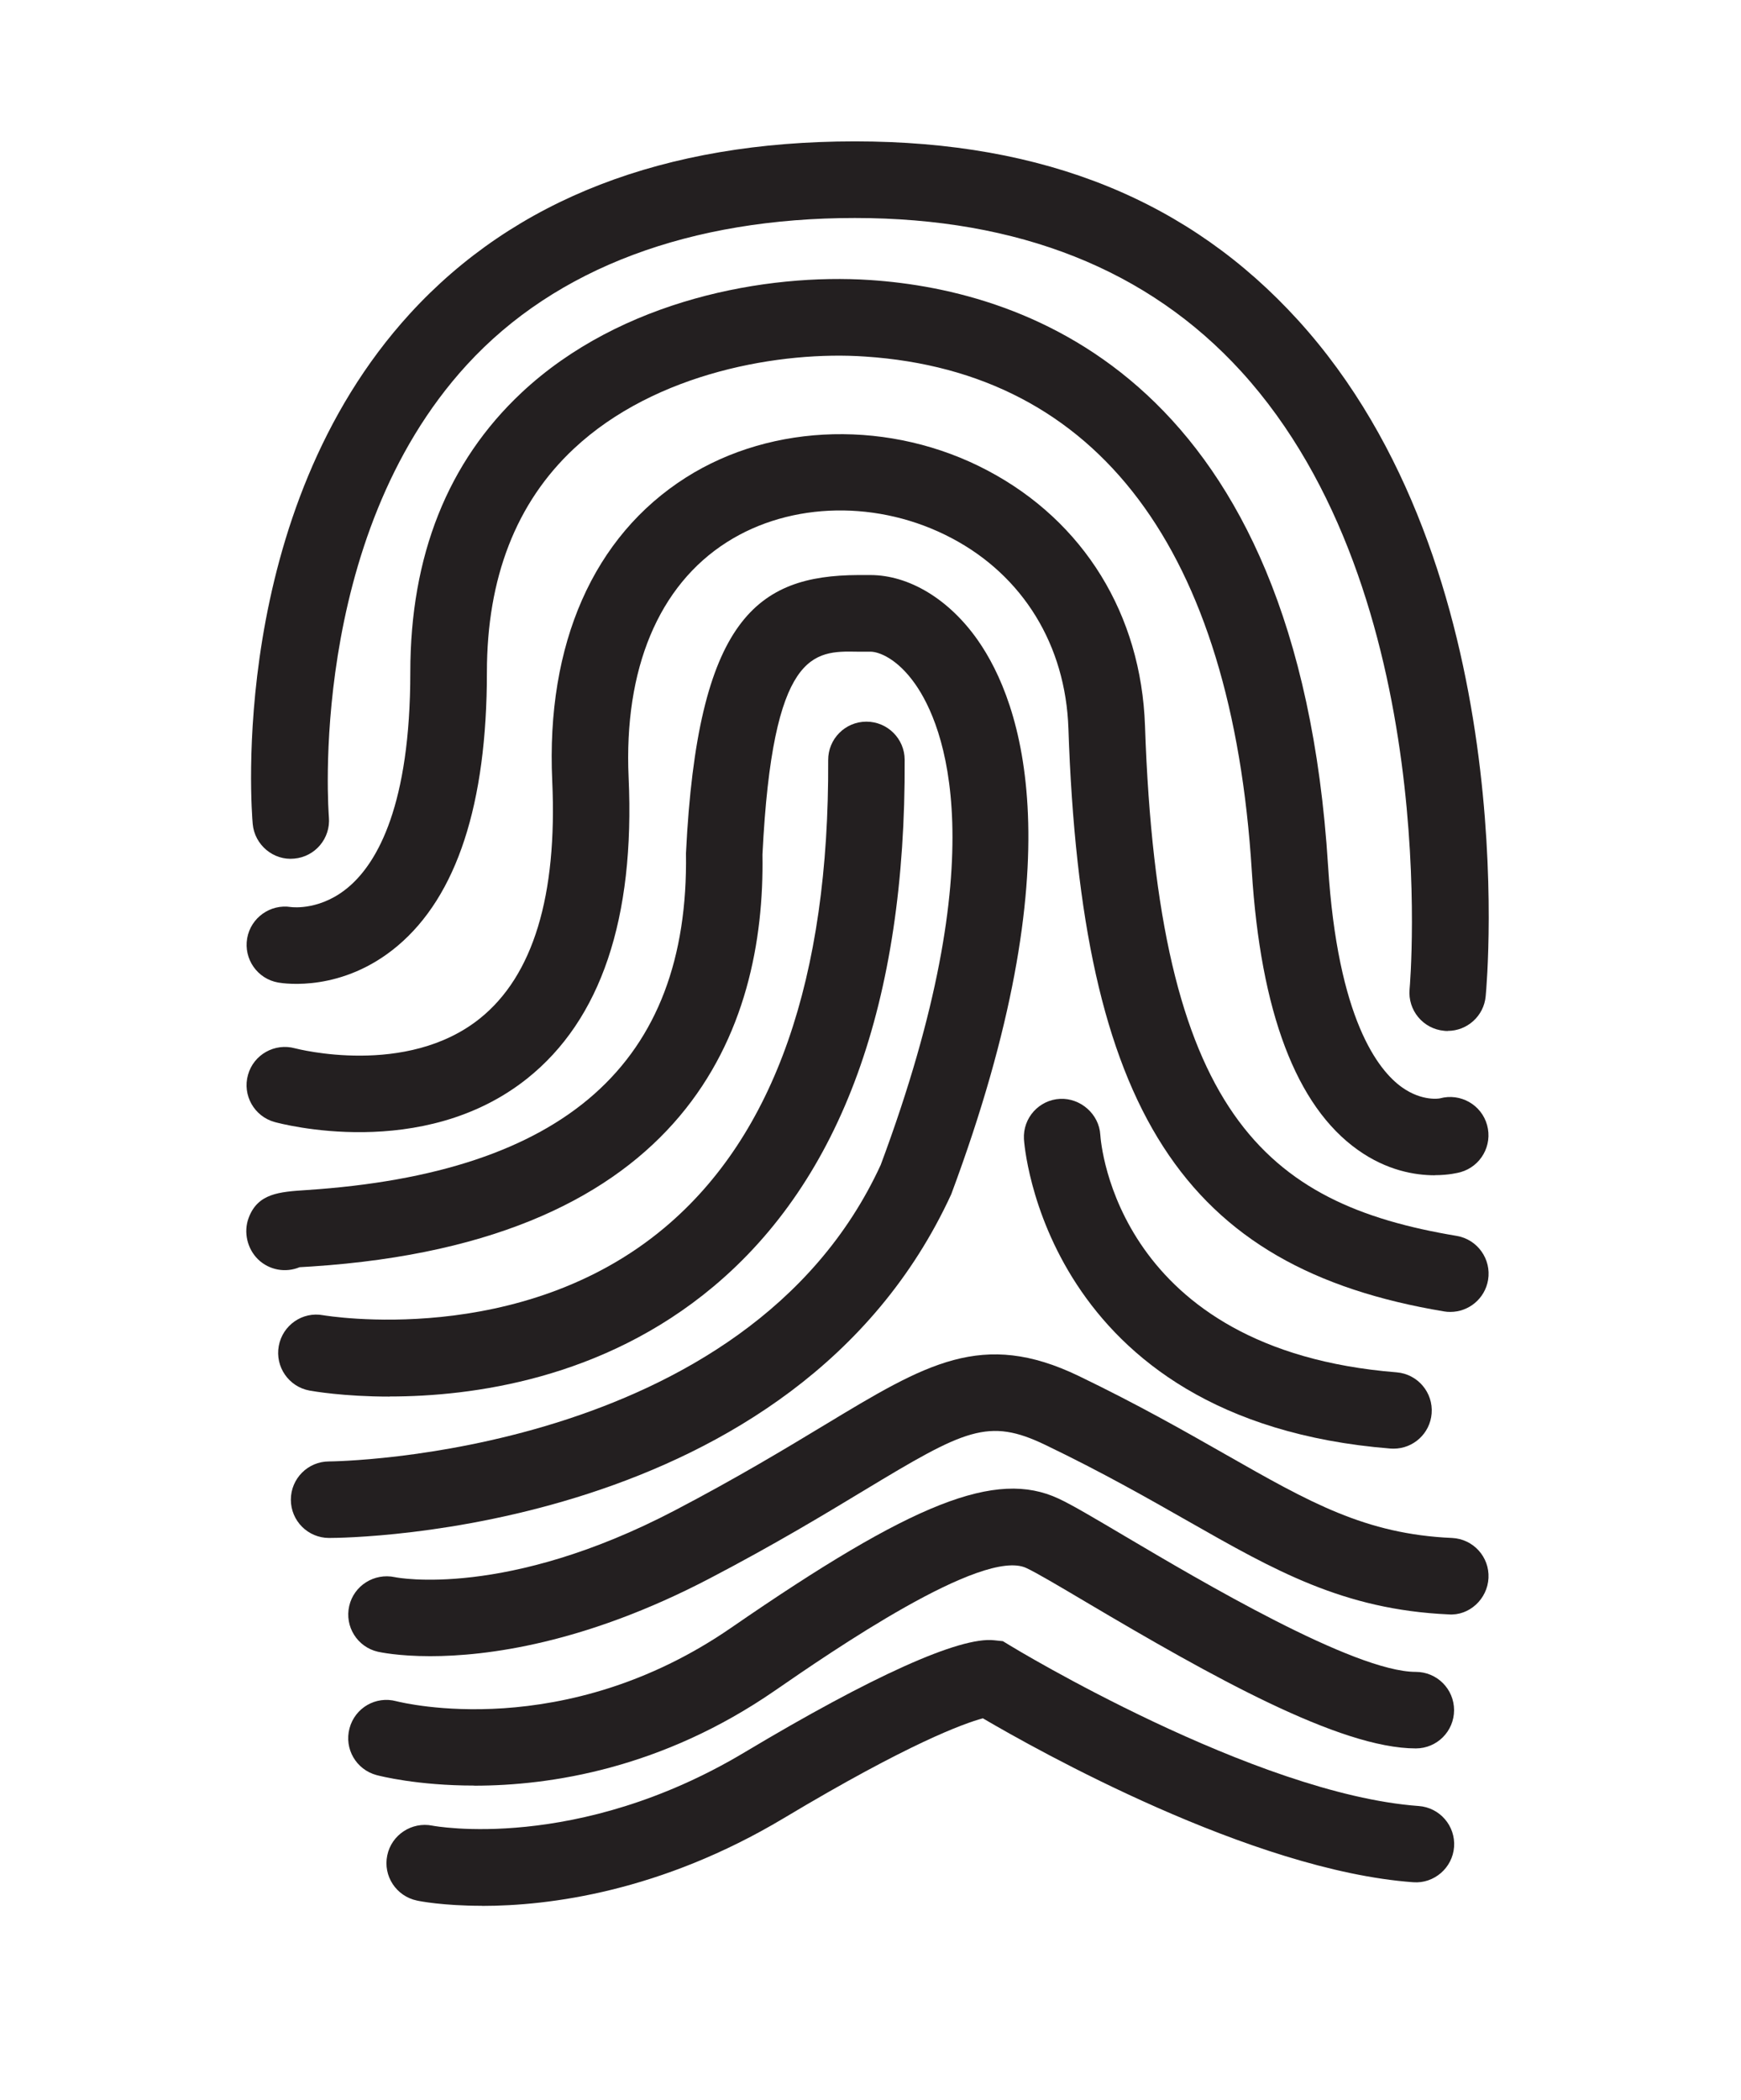 <svg xmlns="http://www.w3.org/2000/svg" id="Layer_1" data-name="Layer 1" viewBox="0 0 172.99 208.53"><defs><style>      .cls-1 {        fill: #231f20;        stroke-width: 0px;      }    </style></defs><path class="cls-1" d="m143.85,102.39c-.12,0-.24,0-.36-.02-2.09-.19-3.62-2.04-3.43-4.13.04-.39,3.39-39.28-16.73-61.35-9.22-10.11-22.13-15.24-38.39-15.24s-29.69,4.91-38.56,14.59c-15.9,17.35-13.72,44.65-13.7,44.92.18,2.09-1.36,3.93-3.45,4.11-2.05.21-3.93-1.35-4.12-3.44-.11-1.25-2.53-30.83,15.63-50.69,10.38-11.34,25.25-17.1,44.2-17.1s33.31,5.97,44.03,17.75c22.37,24.58,18.82,65.43,18.65,67.15-.18,1.97-1.84,3.44-3.77,3.44Z"></path><path class="cls-1" d="m142.56,116.72c-1.95,0-4.76-.46-7.66-2.53-6.1-4.34-9.64-13.67-10.52-27.71-1.99-31.88-15.28-49.54-38.42-51.07-8.26-.57-20.79,1.52-28.94,9.15-5.74,5.37-8.64,12.84-8.64,22.2,0,13.09-2.99,22.23-8.89,27.19-5.46,4.59-11.2,3.74-11.84,3.63-2.07-.36-3.45-2.33-3.09-4.4.36-2.04,2.3-3.42,4.34-3.1.22.03,3.07.34,5.83-2.07,2.76-2.4,6.04-8.04,6.04-21.26,0-11.55,3.72-20.88,11.05-27.75,9.91-9.28,24.37-11.87,34.63-11.19,15.7,1.04,42.5,9.97,45.51,58.18.96,15.27,5.01,20.33,7.34,21.99,2.02,1.44,3.77,1.11,3.78,1.1,2.03-.55,4.12.63,4.68,2.65.56,2.02-.62,4.11-2.64,4.68-.22.06-1.17.3-2.56.3Z"></path><path class="cls-1" d="m144.11,130.29c-.2,0-.42-.01-.63-.05-25.92-4.32-36.04-20.01-37.32-57.89-.28-8.27-4.5-15.16-11.59-18.9-7.2-3.81-15.97-3.66-22.34.39-6.79,4.31-10.25,12.6-9.77,23.36.64,14.02-2.76,24.09-10.09,29.92-10.39,8.27-24.5,4.47-25.09,4.31-2.02-.56-3.21-2.66-2.64-4.68.56-2.02,2.66-3.19,4.67-2.64.21.05,11.08,2.88,18.37-2.96,5.29-4.24,7.71-12.18,7.19-23.61-.62-13.59,4.1-24.29,13.29-30.12,8.63-5.47,20.4-5.75,29.97-.69,9.56,5.05,15.26,14.29,15.64,25.36,1.3,38.46,11.89,47.47,30.97,50.65,2.07.35,3.46,2.31,3.12,4.37-.31,1.86-1.92,3.18-3.75,3.18Z"></path><path class="cls-1" d="m32.7,152.74c-2.1,0-3.8-1.7-3.8-3.8,0-2.1,1.7-3.8,3.79-3.8.42,0,41.46-.41,54.82-29.45,11.56-31,6.25-43.73,3.43-47.75-1.79-2.55-3.63-3.22-4.45-3.22h-1.32c-4.33-.08-8.41-.12-9.41,20.15.28,17.18-7.28,38.46-44.82,40.91-.46.03-.86.05-1.17.07-1.37.57-3,.31-4.13-.78-1.07-1.05-1.46-2.69-.94-4.1.91-2.46,3.04-2.6,5.74-2.78,25.7-1.68,38.04-12.62,37.72-33.45,1.14-23.32,7.12-27.58,17.1-27.63h1.13s.06,0,.09,0c3.85,0,7.83,2.41,10.67,6.46,4.36,6.22,9.82,21.64-2.63,55.03-15.52,33.75-59.94,34.14-61.83,34.14Z"></path><path class="cls-1" d="m38.71,138.7c-4.58,0-7.63-.54-7.96-.6-2.06-.38-3.43-2.36-3.05-4.43.38-2.06,2.35-3.44,4.42-3.05.28.04,19.62,3.32,33.94-8.72,10.88-9.14,16.34-24.76,16.23-46.41-.01-2.1,1.68-3.81,3.78-3.82h.02c2.09,0,3.79,1.69,3.8,3.78.12,24.06-6.27,41.67-19.01,52.33-10.99,9.2-24,10.91-32.17,10.91Z"></path><path class="cls-1" d="m138.47,143.87c-.1,0-.2,0-.31-.01-34.58-2.76-36.41-30.47-36.42-30.74-.11-2.1,1.5-3.89,3.6-3.99,2.01-.09,3.87,1.5,3.99,3.58.06.89,1.67,21.36,29.44,23.58,2.09.17,3.65,2,3.48,4.09-.16,1.99-1.82,3.49-3.78,3.49Z"></path><path class="cls-1" d="m42.75,164.48c-3.18,0-5-.4-5.2-.44-2.05-.47-3.32-2.51-2.85-4.55.47-2.03,2.49-3.29,4.53-2.86.24.06,11.08,2.13,27.81-6.62,6.25-3.27,11.05-6.17,14.91-8.5,10.1-6.1,15.66-9.46,25.23-4.86,5.89,2.84,10.53,5.48,14.62,7.81,8.35,4.75,13.86,7.9,22.48,8.28,2.1.1,3.72,1.87,3.62,3.97-.1,2.1-1.92,3.78-3.97,3.62-10.45-.47-17.27-4.36-25.9-9.27-3.99-2.27-8.5-4.84-14.16-7.56-5.67-2.73-7.98-1.54-18,4.51-3.94,2.38-8.85,5.35-15.32,8.73-12.46,6.52-22.23,7.74-27.81,7.74Z"></path><path class="cls-1" d="m47.12,177.33c-5.66,0-9.36-.95-9.7-1.04-2.03-.54-3.24-2.62-2.69-4.65.54-2.03,2.61-3.23,4.64-2.69.7.17,16.71,4.13,33.29-7.3,18.1-12.48,26.31-15.72,32.52-12.82,1.34.62,3.56,1.94,6.64,3.76,7.38,4.36,22.73,13.45,28.86,13.45,2.1,0,3.8,1.7,3.8,3.8s-1.7,3.8-3.8,3.8c-7.57,0-20.33-7.17-32.73-14.51-2.67-1.58-4.98-2.95-5.98-3.41-4.36-2.02-19.35,8.3-24.99,12.19-11.21,7.73-22.28,9.43-29.85,9.43Z"></path><path class="cls-1" d="m47.88,189.27c-3.84,0-6.2-.46-6.45-.52-2.06-.43-3.38-2.44-2.95-4.49.42-2.04,2.44-3.36,4.48-2.95h0c.14.03,14.34,2.69,31.02-7.28,12.58-7.52,21.38-11.52,24.81-11.13l.86.09.74.45c.24.15,24.29,14.73,40.57,15.92,2.1.15,3.67,1.97,3.52,4.06-.15,2.09-2,3.67-4.06,3.51-16.08-1.17-37.41-13.14-42.76-16.28-1.89.51-7.34,2.47-19.77,9.91-12.26,7.33-23.34,8.72-29.99,8.72Z"></path></svg>